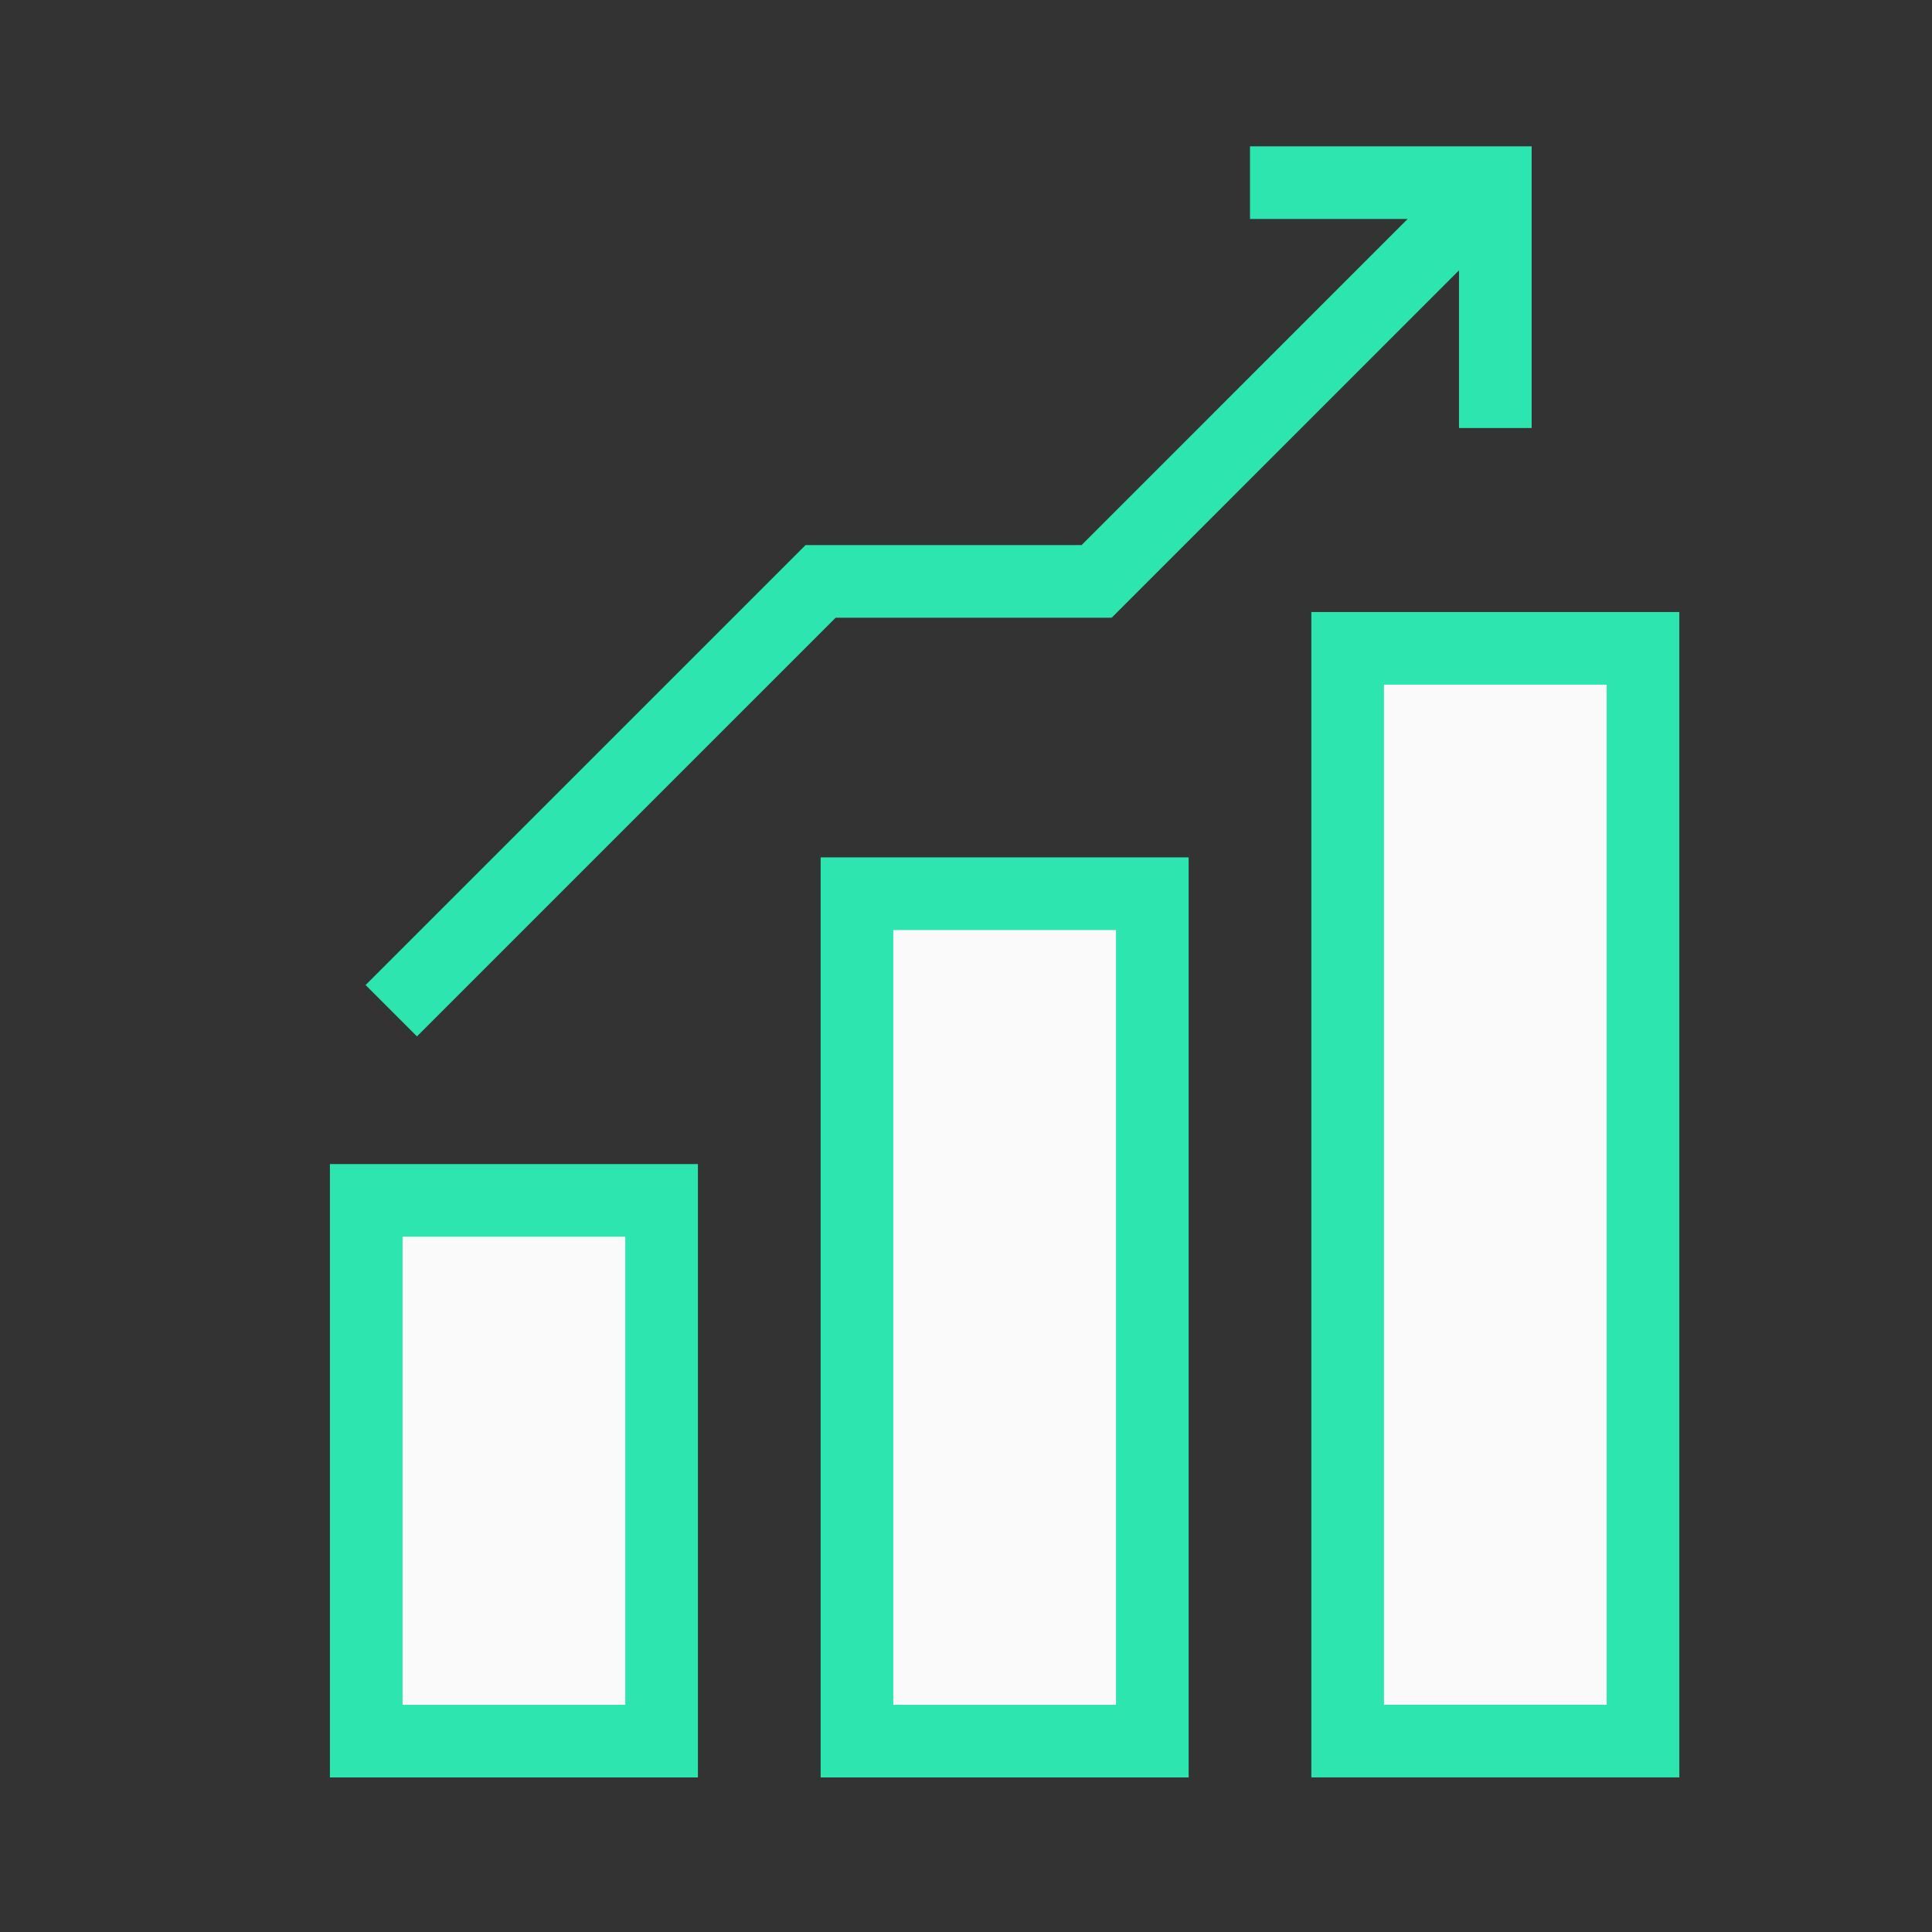 <svg width="50" height="50" viewBox="0 0 50 50" fill="none" xmlns="http://www.w3.org/2000/svg">
<rect x="0" y="0" width="50" height="50" fill="#333333" stroke="none"/>
<path d="M10.126 26.157L21.238 15.046H28.381L38.699 4.727" stroke="#2CE5AF" stroke-width="1.88"/>
<path d="M38.699 11.077V4.727H32.35" stroke="#2CE5AF" stroke-width="1.88"/>
<rect x="-0.94" y="0.94" width="7.644" height="21.931" transform="matrix(-1 0 0 1 28.882 22.189)" fill="#FAFAFA" stroke="#2CE5AF" stroke-width="1.88"/>
<rect x="-0.94" y="0.94" width="7.644" height="13.994" transform="matrix(-1 0 0 1 16.182 30.126)" fill="#FAFAFA" stroke="#2CE5AF" stroke-width="1.88"/>
<rect x="-0.94" y="0.94" width="7.644" height="28.28" transform="matrix(-1 0 0 1 41.581 15.839)" fill="#FAFAFA" stroke="#2CE5AF" stroke-width="1.88"/>
</svg>
